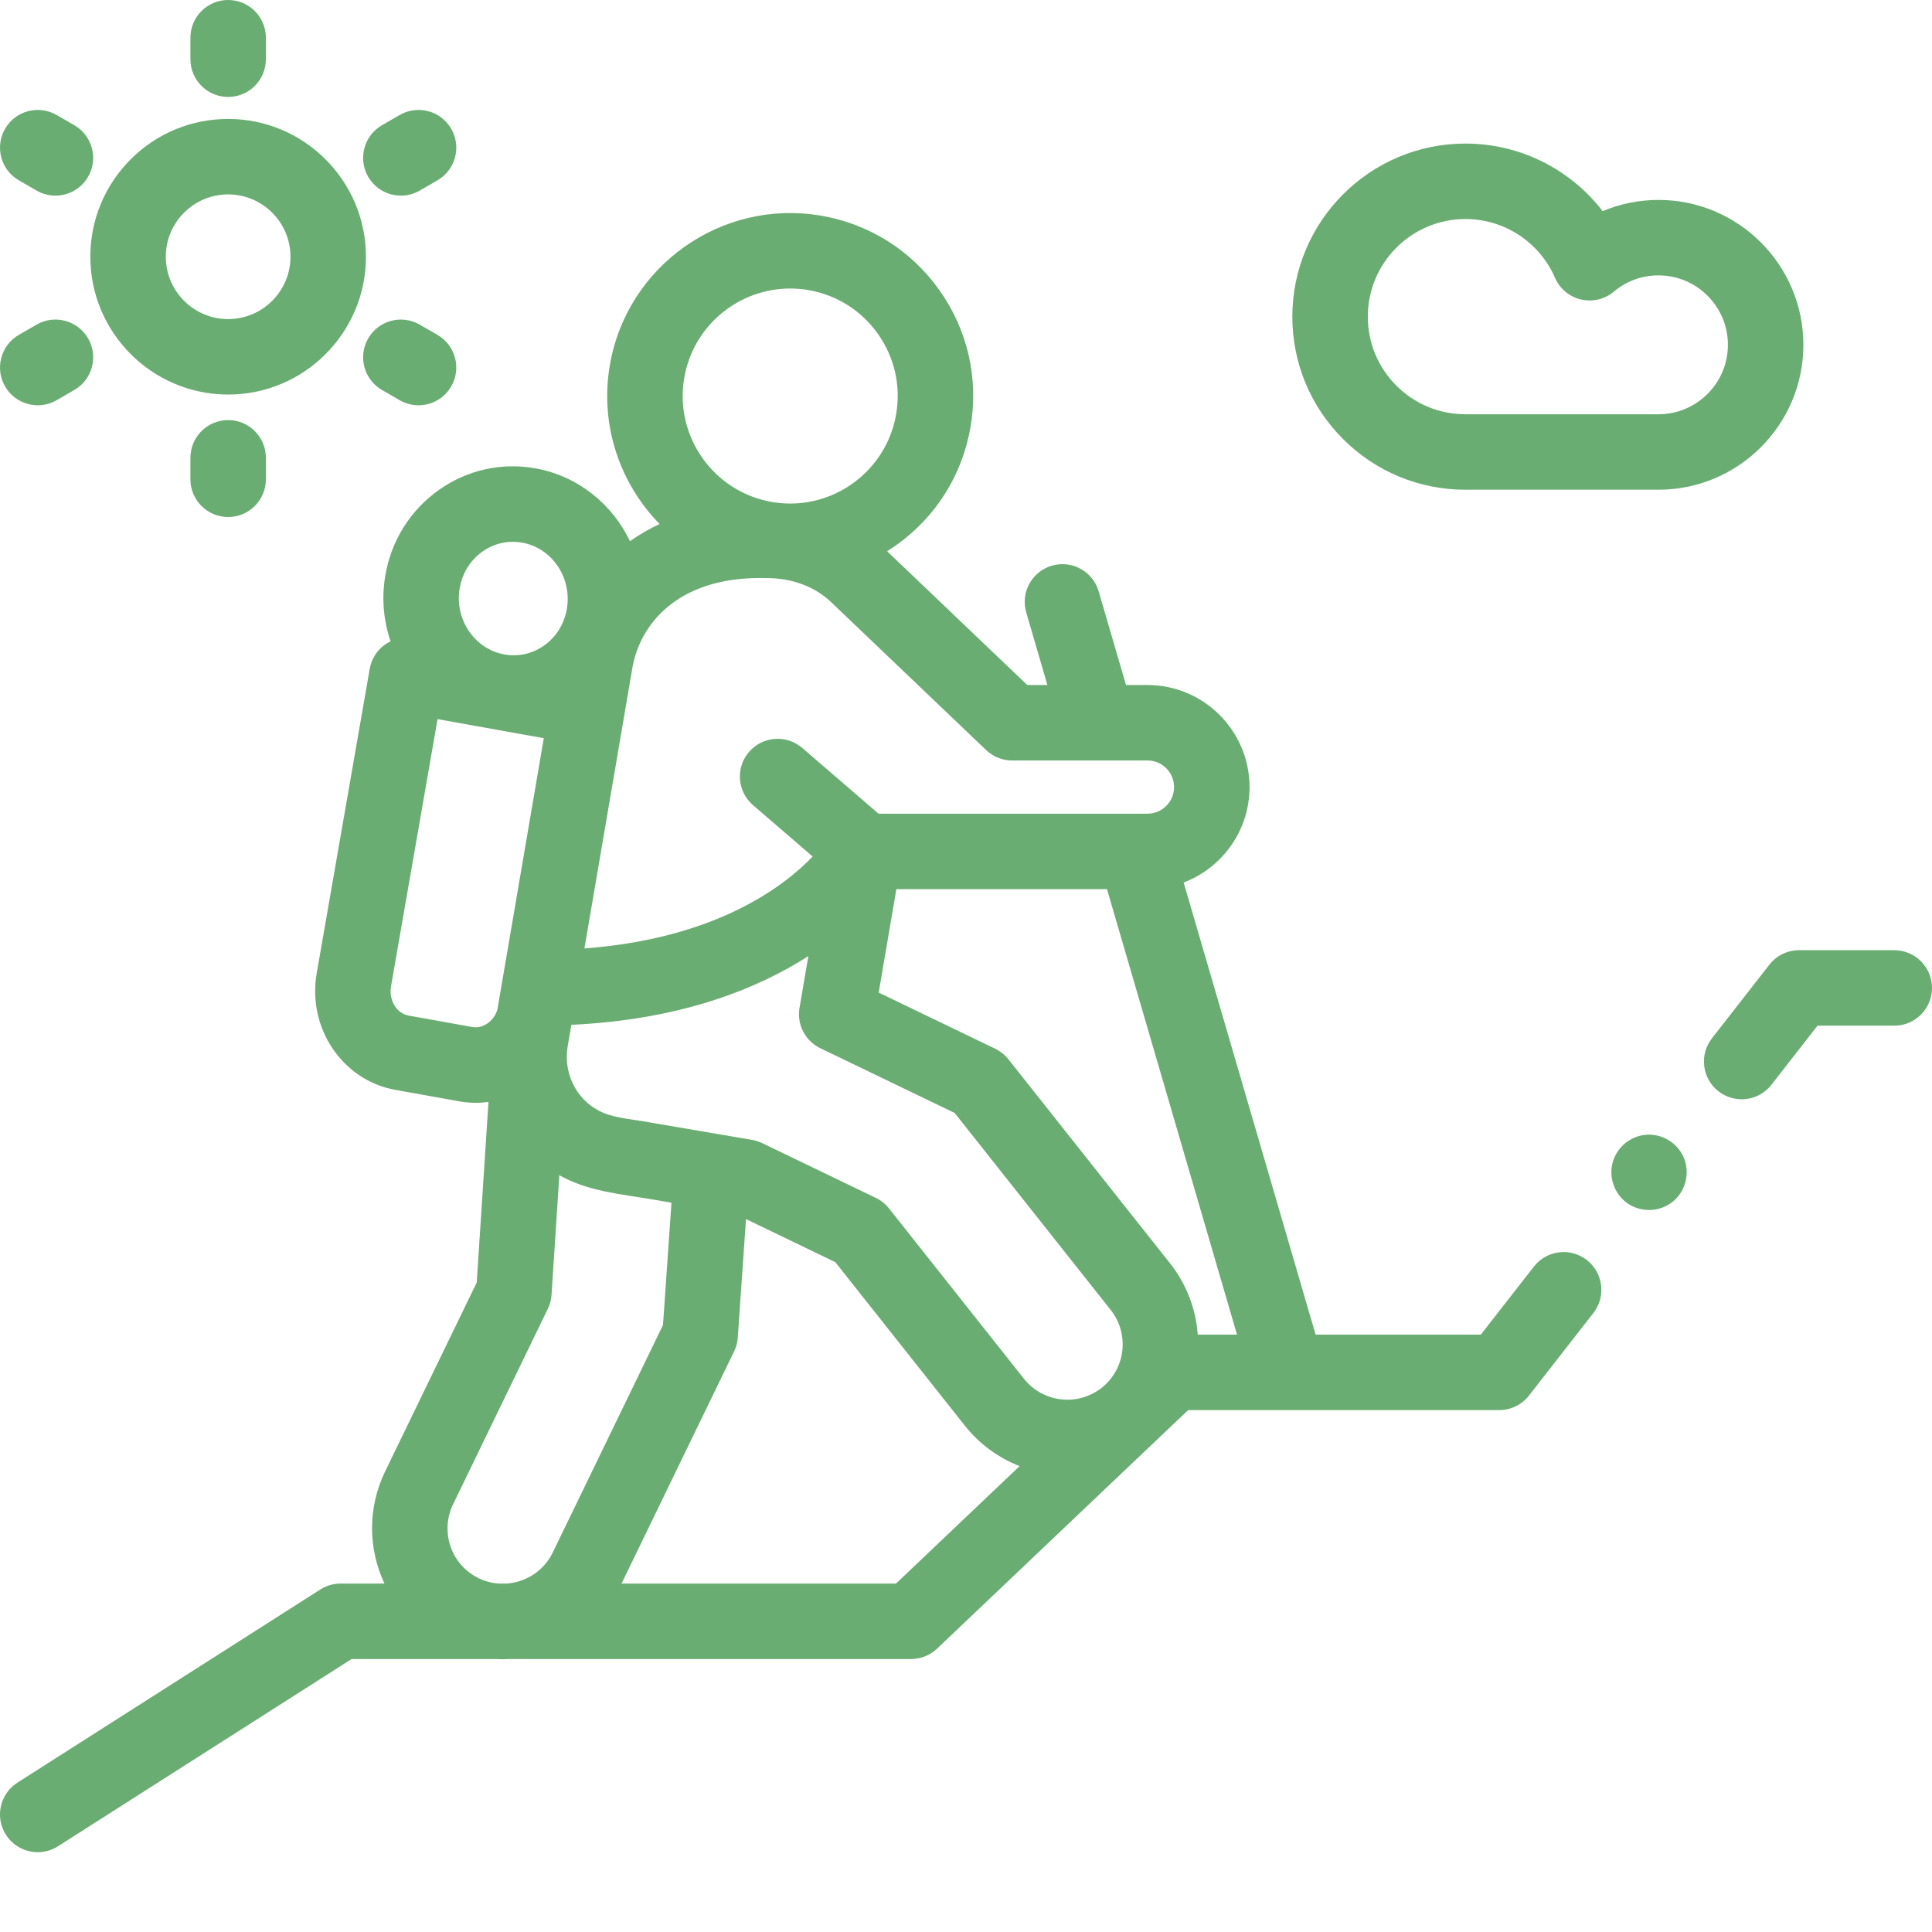 <svg xmlns="http://www.w3.org/2000/svg" xmlns:xlink="http://www.w3.org/1999/xlink" xmlns:svgjs="http://svgjs.com/svgjs" width="512" height="512" x="0" y="0" viewBox="0 0 512 512" style="enable-background:new 0 0 512 512" xml:space="preserve" class=""><g><path xmlns="http://www.w3.org/2000/svg" d="m502 251.812h-25.223c-3.082 0-5.992 1.422-7.887 3.852l-15.211 19.504c-3.398 4.355-2.621 10.637 1.734 14.035 1.828 1.426 3.992 2.113 6.145 2.113 2.977 0 5.918-1.32 7.891-3.848l12.211-15.652h20.34c5.523 0 10-4.477 10-10 0-5.523-4.477-10.004-10-10.004zm0 0" fill="#6aad72" data-original="#000000"></path><path xmlns="http://www.w3.org/2000/svg" d="m420.531 333.922c-4.355-3.395-10.637-2.621-14.035 1.734l-14.062 18.031h-43.781l-34.969-119.812c10.195-3.879 17.457-13.75 17.457-25.289 0-14.914-12.133-27.051-27.051-27.051h-5.684l-7.246-24.832c-1.551-5.301-7.105-8.344-12.402-6.797-5.301 1.547-8.344 7.098-6.797 12.398l5.613 19.23h-5.332l-37.152-35.457c.789-.496 1.574-1.008 2.34-1.551 10.574-7.484 17.598-18.637 19.777-31.406 2.184-12.766-.738-25.617-8.223-36.188-7.484-10.574-18.637-17.594-31.406-19.777-26.355-4.508-51.461 13.273-55.965 39.629-2.719 15.898 2.684 31.34 13.18 42.082-2.785 1.309-5.402 2.832-7.836 4.551-4.688-9.797-13.754-17.273-25.055-19.301-8.984-1.609-18.051.406-25.535 5.684-7.648 5.395-12.723 13.512-14.277 22.855-1 5.996-.426 11.91 1.418 17.301-.488.234-.961.496-1.406.809-2.18 1.523-3.664 3.855-4.121 6.48l-14.051 80.672c-2.527 14.531 6.828 28.402 20.855 30.914l16.84 3.02c1.52.273 3.027.406 4.52.406 1.121 0 2.223-.098 3.312-.242l-3.117 47.859-24.27 50.059c-2.301 4.754-3.469 9.836-3.469 15.098 0 5.129 1.172 10.109 3.281 14.625h-11.609c-1.906 0-3.773.547-5.379 1.57l-80.27 51.188c-4.656 2.969-6.023 9.152-3.055 13.809 1.906 2.988 5.141 4.625 8.441 4.625 1.84 0 3.699-.508 5.367-1.57l77.809-49.621h38.078c.652.039 1.301.059 1.949.059.539 0 1.074-.031 1.609-.059h106.625c2.562 0 5.027-.984 6.887-2.75l66.535-63.215h26.219.059.035 56.133c3.078 0 5.988-1.422 7.883-3.852l17.066-21.879c3.398-4.359 2.621-10.641-1.734-14.039zm-250.184-36.785c-3.871-.664-8.156-.949-11.676-2.801-6.223-3.277-9.379-10.223-8.227-17.062.32-1.895.648-3.793.973-5.688 29.008-1.348 49.246-9.504 62.805-18.207l-2.344 13.719c-.75 4.395 1.5 8.758 5.516 10.695l35.598 17.152 41.363 52.215c5.023 6.344 3.953 15.59-2.391 20.613-6.34 5.023-15.586 3.949-20.609-2.391l-35.75-45.125c-.938-1.188-2.137-2.145-3.496-2.801l-30.129-14.52c-.844-.406-1.738-.691-2.656-.848zm139.684 37.605-42.797-54.027c-.703-.883-1.543-1.633-2.48-2.227-.328-.207-.676-.402-1.035-.574l-30.855-14.871 4.684-27.406h55.816l34.453 118.051h-10.398c-.488-6.688-2.914-13.305-7.387-18.945zm-41.793-133.207h22.605c.02 0 .039.004.059.004.012 0 .023-.004.035-.004h13.152c3.891 0 7.051 3.164 7.051 7.051 0 3.887-3.16 7.051-7.051 7.051h-3.039c-.012 0-.023 0-.031 0h-68.195l-20.219-17.426c-4.188-3.602-10.5-3.133-14.105 1.051-3.605 4.184-3.137 10.496 1.047 14.102l15.816 13.629c-7.914 8.219-25.973 21.758-60.484 24.352l3.676-21.504 6.945-40.617c.004-.027.004-.055.008-.082l2.059-12.047c1.996-11.668 11.949-23.922 33.859-23.922.504 0 1.012.008 1.531.02.082.004.168.004.25.004 6.859 0 13.023 2.367 17.348 6.66.129.129.262.254.395.375l40.383 38.539c1.863 1.777 4.336 2.766 6.906 2.766zm-86.91-101.383c2.371-13.867 14.445-23.691 28.066-23.691 1.59 0 3.199.133 4.816.41 7.5 1.281 14.051 5.406 18.449 11.617 4.398 6.211 6.117 13.766 4.832 21.266-2.367 13.867-14.445 23.695-28.066 23.691-1.59 0-3.199-.133-4.816-.41-15.484-2.645-25.93-17.398-23.281-32.883zm-59.512 55.793c.672-4.031 2.828-7.512 6.074-9.801 2.391-1.684 5.168-2.562 8.012-2.562.82 0 1.645.074 2.469.223 7.914 1.418 13.234 9.266 11.863 17.488-.672 4.031-2.832 7.512-6.078 9.801-3.078 2.172-6.797 3-10.477 2.344-7.914-1.422-13.238-9.27-11.863-17.492zm3.34 116.223-16.84-3.023c-3.23-.578-5.332-4.078-4.684-7.801l12.324-70.766 28.152 5.051-4.746 27.773-7.562 44.219c-.992 3.07-3.844 5.047-6.645 4.547zm1.715 146.082c-5.102-2.473-8.27-7.539-8.27-13.223 0-2.219.496-4.367 1.469-6.375l25.117-51.812c.566-1.16.898-2.422.98-3.711l2.066-31.691c7.539 4.32 16.527 5.031 24.957 6.477 1.586.27 3.172.543 4.758.812l-2.25 32.43-29.227 60.293c-2.355 4.855-7.059 7.816-12.09 8.207h-2.27c-1.773-.141-3.547-.586-5.242-1.406zm110.582 1.406h-72.734l29.82-61.516c.207-.426.379-.859.523-1.305.242-.754.398-1.551.457-2.375l2.176-31.387 23.66 11.402 34.324 43.324c3.945 4.98 8.996 8.578 14.527 10.734zm0 0" fill="#6aad72" data-original="#000000"></path><path xmlns="http://www.w3.org/2000/svg" d="m388.352 129.781h51.164c21.172 0 38.398-17.227 38.398-38.402 0-21.172-17.227-38.398-38.398-38.398-5.113 0-10.145 1.023-14.805 2.969-8.555-11.125-21.91-17.902-36.359-17.902-25.293 0-45.867 20.574-45.867 45.867 0 12.25 4.77 23.77 13.434 32.434 8.664 8.664 20.18 13.434 32.434 13.434zm0-71.734c10.305 0 19.621 6.109 23.734 15.57 1.258 2.895 3.809 5.027 6.883 5.75 3.07.719 6.305-.051 8.723-2.082 3.352-2.816 7.438-4.305 11.824-4.305 10.145 0 18.398 8.254 18.398 18.398 0 10.148-8.254 18.402-18.398 18.402h-51.164c-6.91 0-13.406-2.691-18.293-7.578-4.887-4.883-7.574-11.379-7.574-18.289 0-14.266 11.605-25.867 25.867-25.867zm0 0" fill="#6aad72" data-original="#000000"></path><path xmlns="http://www.w3.org/2000/svg" d="m60.461 104.562c20.137 0 36.52-16.383 36.52-36.52s-16.383-36.52-36.52-36.52c-9.754 0-18.926 3.797-25.82 10.695-6.898 6.898-10.699 16.07-10.699 25.824 0 20.137 16.387 36.52 36.52 36.52zm-11.68-48.199c3.121-3.121 7.27-4.84 11.68-4.84 9.109 0 16.52 7.41 16.52 16.52s-7.41 16.52-16.52 16.52c-9.105 0-16.52-7.41-16.52-16.52 0-4.414 1.719-8.562 4.84-11.68zm0 0" fill="#6aad72" data-original="#000000"></path><path xmlns="http://www.w3.org/2000/svg" d="m5 47.793 4.691 2.707c1.574.91 3.297 1.344 4.992 1.344 3.457 0 6.816-1.793 8.668-5.004 2.762-4.781 1.125-10.898-3.66-13.66l-4.691-2.707c-4.781-2.762-10.898-1.125-13.66 3.66-2.758 4.781-1.121 10.898 3.66 13.66zm0 0" fill="#6aad72" data-original="#000000"></path><path xmlns="http://www.w3.org/2000/svg" d="m115.922 88.738-4.691-2.707c-4.781-2.762-10.898-1.125-13.66 3.66-2.762 4.781-1.121 10.898 3.66 13.66l4.691 2.707c1.574.91 3.293 1.344 4.992 1.344 3.453 0 6.816-1.793 8.668-5.004 2.762-4.781 1.121-10.898-3.66-13.66zm0 0" fill="#6aad72" data-original="#000000"></path><path xmlns="http://www.w3.org/2000/svg" d="m10.012 107.402c1.695 0 3.418-.434 4.992-1.344l4.688-2.707c4.785-2.762 6.422-8.875 3.66-13.66-2.762-4.785-8.875-6.422-13.66-3.66l-4.691 2.707c-4.781 2.762-6.418 8.879-3.66 13.66 1.855 3.211 5.215 5.004 8.672 5.004zm0 0" fill="#6aad72" data-original="#000000"></path><path xmlns="http://www.w3.org/2000/svg" d="m106.242 51.844c1.695 0 3.414-.434 4.988-1.34l4.691-2.711c4.785-2.762 6.422-8.875 3.66-13.66-2.762-4.781-8.879-6.422-13.66-3.66l-4.691 2.707c-4.781 2.762-6.422 8.879-3.66 13.664 1.855 3.207 5.215 5 8.672 5zm0 0" fill="#6aad72" data-original="#000000"></path><path xmlns="http://www.w3.org/2000/svg" d="m60.461 25.691c5.523 0 10-4.477 10-10v-5.691c0-5.523-4.477-10-10-10-5.523 0-10 4.477-10 10v5.691c0 5.523 4.477 10 10 10zm0 0" fill="#6aad72" data-original="#000000"></path><path xmlns="http://www.w3.org/2000/svg" d="m50.461 121.324v5.691c0 5.523 4.477 10 10 10 5.523 0 10-4.477 10-10v-5.691c0-5.523-4.477-10-10-10-5.523 0-10 4.48-10 10zm0 0" fill="#6aad72" data-original="#000000"></path><path xmlns="http://www.w3.org/2000/svg" d="m446.25 306.859c-1.613-3.93-5.715-6.453-9.949-6.145-4.156.301-7.746 3.223-8.895 7.223-1.152 4.012.395 8.441 3.781 10.875 3.34 2.395 7.957 2.461 11.371.188 3.926-2.605 5.504-7.793 3.691-12.141zm0 0" fill="#6aad72" data-original="#000000"></path></g></svg>